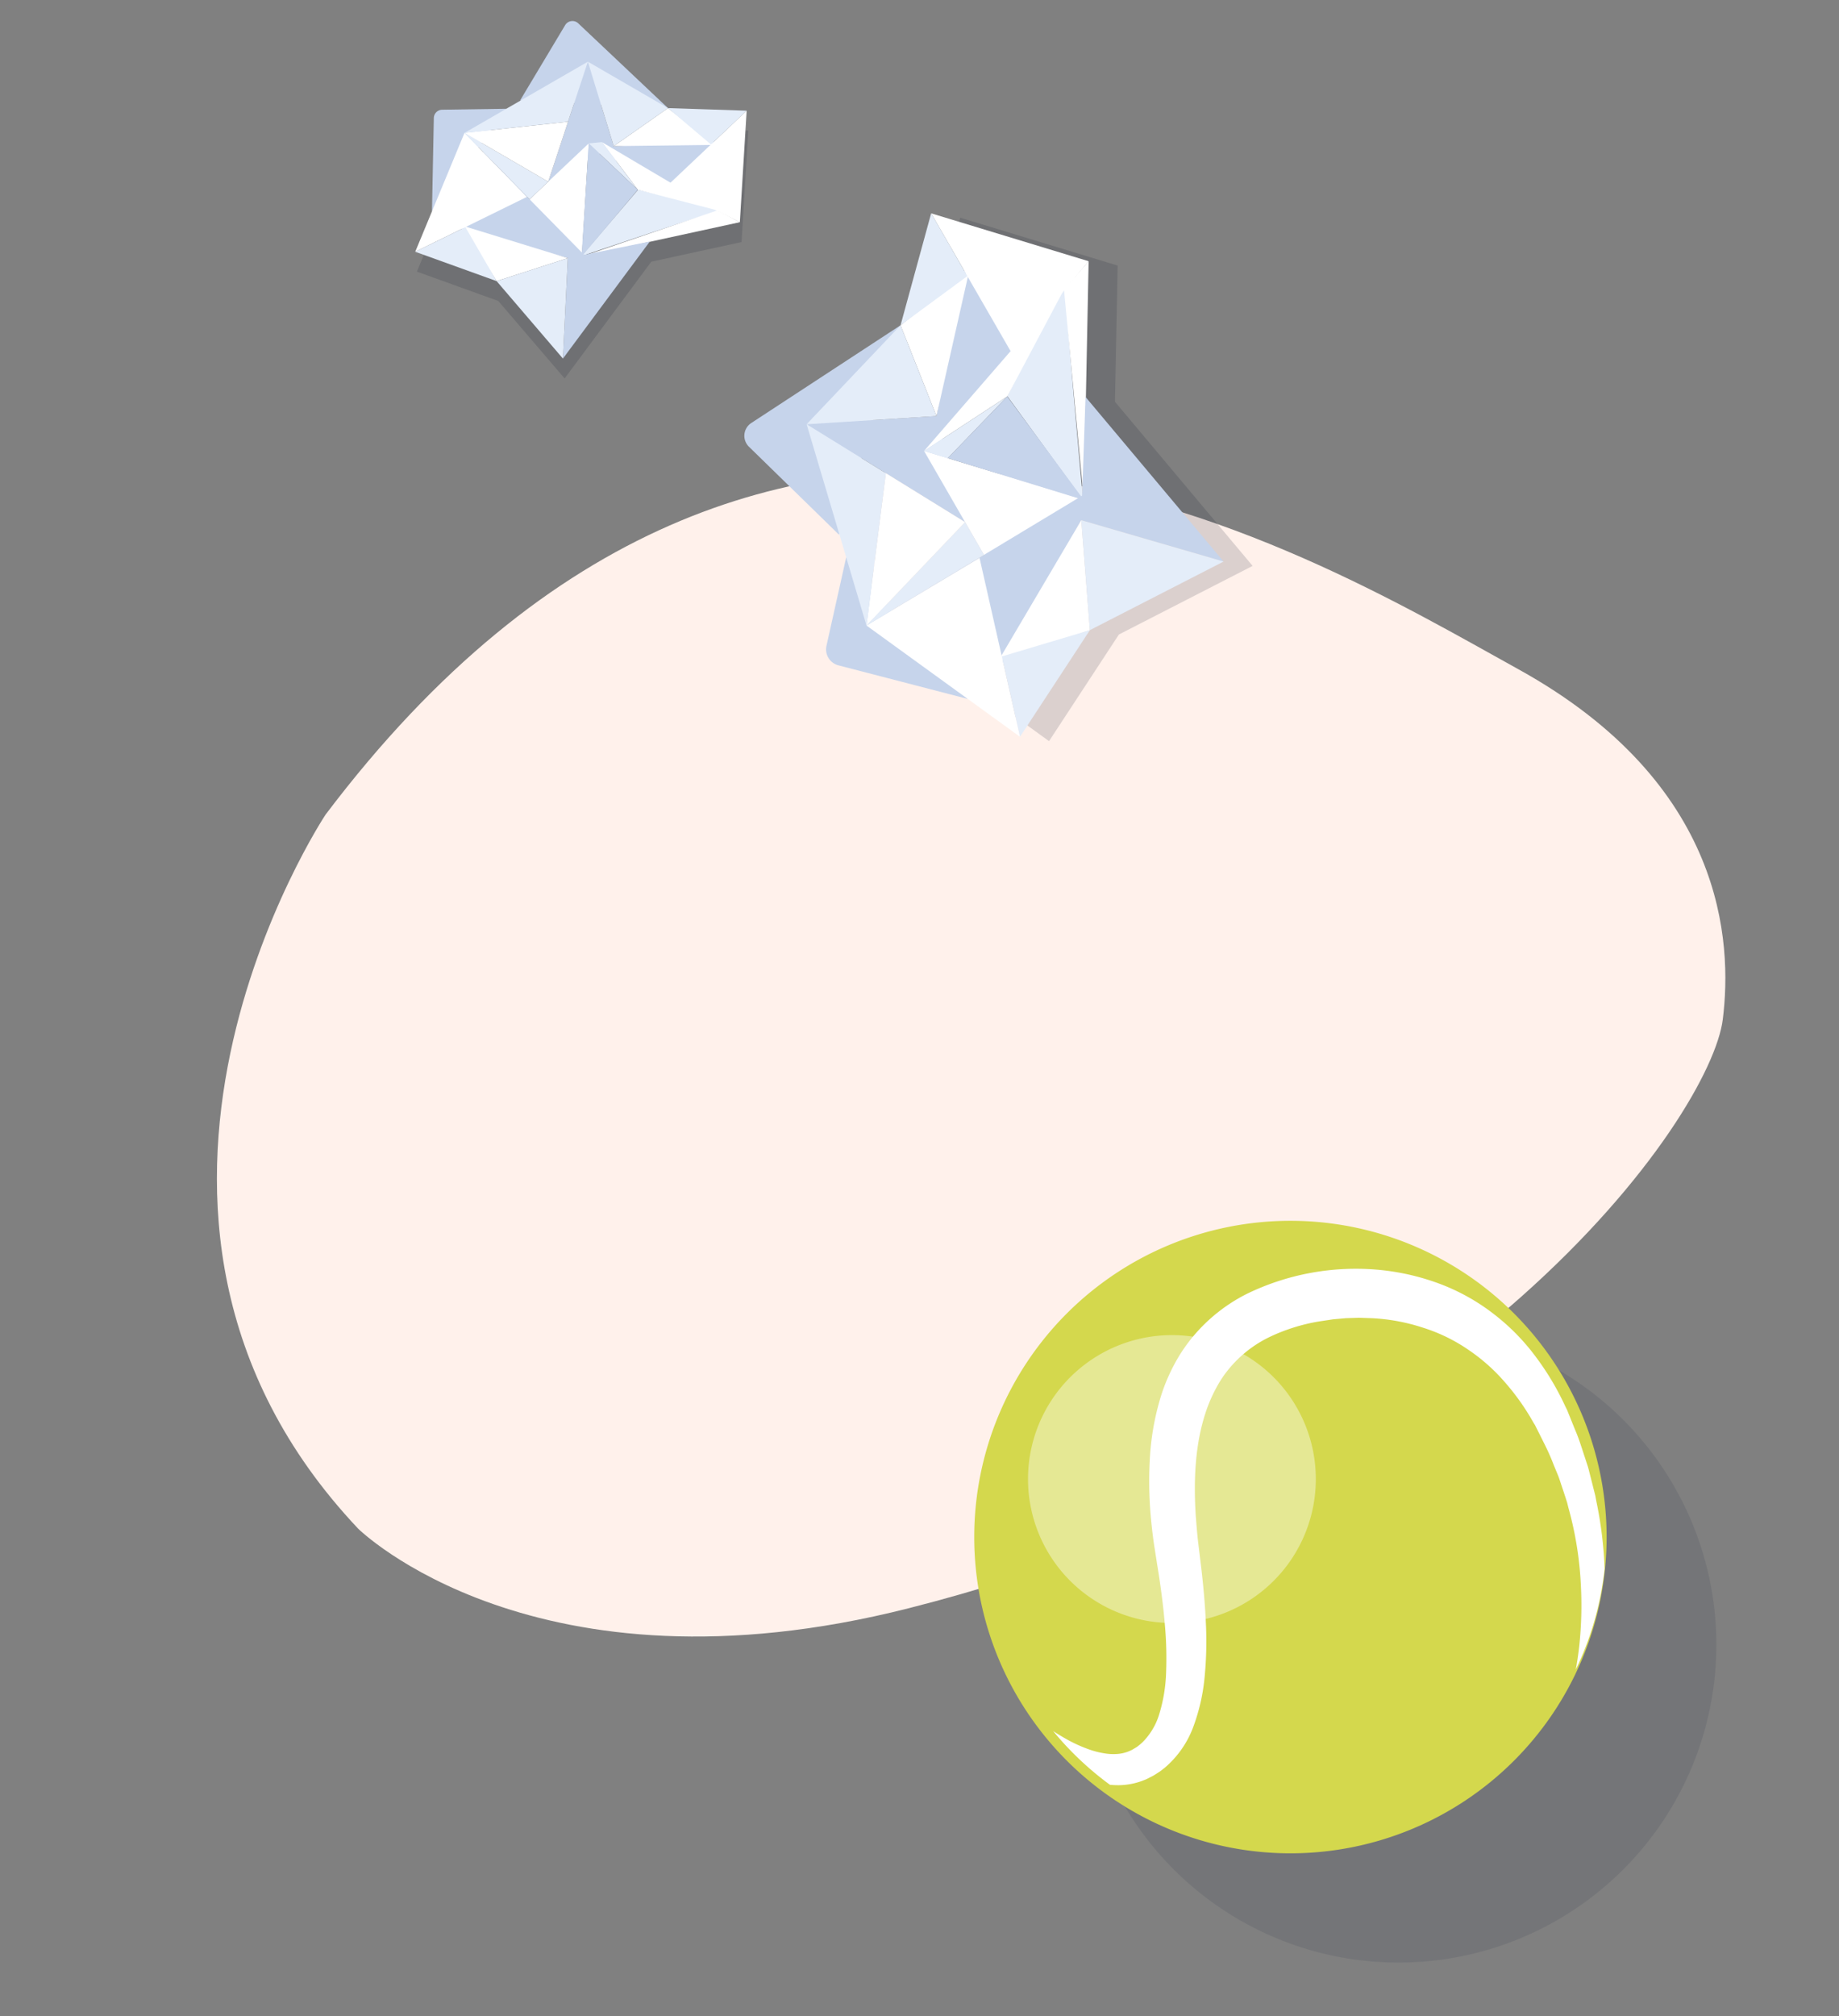 <?xml version="1.0" encoding="utf-8"?>
<svg xmlns="http://www.w3.org/2000/svg" width="348.969" height="382.532" viewBox="0 0 348.969 382.532">
  <rect x="0" y="0" width="348.969" height="382.532" fill="#808080" stroke="none"/>
  <g transform="translate(110.969 -6511.799)">
    <path d="M260.463,160.57s7.906-46.427-47.585-94.212C129.8-5.184,49.076-4.68,32.743,3.976c-13,6.893-36.869,25.3-32.13,69.84,5.017,47.143,12.062,164.564,152.479,169.546C153.093,243.363,243.876,241.115,260.463,160.57Z" transform="matrix(-0.574, 0.819, -0.819, -0.574, 238, 6680.654)" fill="#fff1eb"/>
    <path d="M171.826,87.162a60.315,60.315,0,1,1-60.313-60.315A60.315,60.315,0,0,1,171.826,87.162Z" transform="translate(42.902 6736.66)" fill="rgba(19,29,53,0.1)"/>
    <path d="M116.017,80.287a27.308,27.308,0,1,1-27.31-27.306A27.309,27.309,0,0,1,116.017,80.287Z" transform="translate(60.499 6734.394)" fill="#151628" opacity="0.4" style="mix-blend-mode:soft-light;isolation:isolate"/>
    <g transform="translate(73.902 6743.406)">
      <path d="M120,60A60,60,0,1,1,60,0,60,60,0,0,1,120,60Z" fill="#d4d84d"/>
      <g transform="translate(14.982 9.129)">
        <path d="M32,106.205l.57-.229.14-.059c-.09.051.209-.1.2-.1l.053-.026.206-.106c.289-.151.535-.264.862-.448.371-.229.743-.464,1.112-.707s.651-.49.98-.742a18.666,18.666,0,0,0,5.524-8,36.871,36.871,0,0,0,2.095-9.505,69.571,69.571,0,0,0,.216-9.936c-.144-3.36-.45-6.768-.846-10.21q-.307-2.54-.618-5.133c-.113-.885-.169-1.66-.254-2.492q-.1-1.248-.2-2.511c-.435-6.695-.154-13.667,1.945-19.853A28.4,28.4,0,0,1,45.9,31.744a21.386,21.386,0,0,1,2.632-3.891,22.8,22.8,0,0,1,7.41-5.761,35.259,35.259,0,0,1,9.5-3l2.652-.4,2.4-.216,2.527-.08,2.51.084a36.837,36.837,0,0,1,9.653,1.807,32.2,32.2,0,0,1,8.57,4.173,35.141,35.141,0,0,1,7.007,6.237,44.685,44.685,0,0,1,5.333,7.55l.3.487c-.091-.2,0-.017-.016-.041l.033.067.068.135.135.269.54,1.078q.537,1.073,1.066,2.13a43.8,43.8,0,0,1,1.8,4.09q.414,1,.819,1.978c.254.665.458,1.357.688,2.026s.443,1.34.663,2c.105.332.214.661.318.99.085.333.167.665.249,1a66.3,66.3,0,0,1,2.359,14.708,72.7,72.7,0,0,1-.312,11.543c-.191,1.678-.418,3.154-.648,4.428a57.937,57.937,0,0,0,5.458-19.107,74.589,74.589,0,0,0-1.561-12.81c-.066-.36-.137-.722-.2-1.085-.091-.359-.184-.719-.276-1.081q-.274-1.089-.555-2.2c-.2-.739-.36-1.489-.584-2.242q-.368-1.129-.746-2.278c-.508-1.527-1-3.147-1.622-4.555-.3-.731-.591-1.466-.892-2.209l-.45-1.116-.114-.281-.057-.14-.028-.07a1.613,1.613,0,0,0-.08-.18l-.289-.577a51.767,51.767,0,0,0-5.46-9.211,41.2,41.2,0,0,0-7.99-8.213A39.208,39.208,0,0,0,88.2,11.906,44.941,44.941,0,0,0,76.169,9.249,47.337,47.337,0,0,0,51.711,13.87a32.062,32.062,0,0,0-10.273,8.185,30.52,30.52,0,0,0-3.614,5.456,34.169,34.169,0,0,0-2.431,5.878,49.235,49.235,0,0,0-2.078,11.9,76.054,76.054,0,0,0,.237,11.386c.088.922.187,1.828.3,2.744s.239,1.868.379,2.7q.4,2.562.8,5.078c.5,3.3.91,6.513,1.161,9.618a70.809,70.809,0,0,1,.215,8.923,29.976,29.976,0,0,1-1.269,7.758A12.733,12.733,0,0,1,31.9,98.962c-.176.151-.363.336-.528.464s-.31.234-.462.361c-.213.143-.525.316-.779.47l-.2.119-.005,0-.028.014-.28.132a7.106,7.106,0,0,1-2.414.627,10.057,10.057,0,0,1-2.618-.136A15.649,15.649,0,0,1,22,100.36a27.092,27.092,0,0,1-4.56-2.057c-.9-.507-1.711-1.005-2.46-1.488A59.4,59.4,0,0,0,25.753,107a15.54,15.54,0,0,0,1.7.075A13.279,13.279,0,0,0,32,106.205Z" transform="translate(-14.982 -9.129)" fill="#fff"/>
      </g>
      <path d="M64.82,53.44A27.307,27.307,0,1,1,37.51,26.133,27.309,27.309,0,0,1,64.82,53.44Z" transform="translate(0 -4.445)" fill="#fff" opacity="0.4" style="mix-blend-mode:soft-light;isolation:isolate"/>
    </g>
    <g transform="matrix(0.891, 0.454, -0.454, 0.891, 44.75, 6584.927)">
      <g transform="translate(-88.589 -45.853)">
        <g transform="translate(1.479)">
          <path d="M119.9,23.252,108.631,0,77.882,5.473l4.465,21.555L63.73,59.552l26.239,8.182-.033-.17,3.208,3.371,5.044,19.585L125.9,84.4l12.086,1.9,2.63-24.05,16.7-23.114Z" transform="translate(18.381)" fill="#0e1728" opacity="0.15"/>
          <path d="M40.925,13.353l-24.4-7.167-1.27,18.607.108-.048-1.721,2.647L1.512,33.805l8.4,17.329.649,8.277L26.85,57.361l17.886,7.383,4.593-27.2L62.9,26.447,54.449,7.012Z" transform="translate(-1.512 1.978)" fill="#0e1728" opacity="0.15"/>
        </g>
        <path d="M82.011,55.085,86.3,71.747A3.128,3.128,0,0,0,90,74.019l24.767-5.468Z" transform="translate(25.706 17.613)" fill="#c6d4eb"/>
        <path d="M78,21.816,61.177,51.2a2.9,2.9,0,0,0,1.654,4.21L85.62,62.521Z" transform="translate(18.922 6.975)" fill="#c6d4eb"/>
        <path d="M103.485,46.567l-35.228-2.9L89.507,31.1Z" transform="translate(21.308 9.945)" fill="#c6d4eb"/>
        <path d="M77.978,9.7,97.254,6.391,88.345,45.783Z" transform="translate(24.416 2.044)" fill="#c6d4eb"/>
        <path d="M92.111,5.414c-.174.738,21.791,35.473,21.791,35.473L92.111,29.828Z" transform="translate(28.935 1.731)" fill="#e4edf9"/>
        <path d="M70.447,6.808,101.2,1.335,96.1,23.489Z" transform="translate(22.008 0.427)" fill="#fff"/>
        <path d="M73.83,25.456l6.947-15.025,6.947,27.285Z" transform="translate(23.09 3.335)" fill="#fff"/>
        <path d="M85.044,37.706l30.749-5.473L110.7,54.387Z" transform="translate(26.676 10.306)" fill="#fff"/>
        <path d="M92.434,8.235l1.732-6.9,19.757,40.777Z" transform="translate(29.038 0.427)" fill="#fff"/>
        <path d="M70.447,5.482l4.465,21.556,7.059-14.063Z" transform="translate(22.008 1.753)" fill="#e4edf9"/>
        <path d="M75.612,21.816,68.257,46.641l21.25-12.566Z" transform="translate(21.308 6.975)" fill="#e4edf9"/>
        <path d="M102.207,18.922l37.52,15.928-27.622,5.273Z" transform="translate(32.163 6.05)" fill="#c6d4eb"/>
        <path d="M114.331,70.427,92.1,66.8l23.474-37.69Z" transform="translate(28.931 9.307)" fill="#c6d4eb"/>
        <path d="M124.6,73.209,89.063,67.625l13.293-21.166Z" transform="translate(27.961 14.855)" fill="#fff"/>
        <path d="M121.095,52.828,108.259,65.9l1.912-30.916Z" transform="translate(34.098 11.187)" fill="#fff"/>
        <path d="M118.413,72.555l2.63-24.049L108.421,60.539Z" transform="translate(34.15 15.509)" fill="#e4edf9"/>
        <path d="M120.631,54.105l16.7-23.114-27.622,5.273Z" transform="translate(34.561 9.909)" fill="#e4edf9"/>
        <path d="M85.044,45.914l9.371-16.375L94.8,6.564Z" transform="translate(26.676 2.099)" fill="#fff"/>
        <path d="M89.686,39.521l4.728-15.549L85.044,40.348Z" transform="translate(26.676 7.665)" fill="#e4edf9"/>
        <path d="M115.161,34.875l-26.6,4.647L93.29,23.972Z" transform="translate(27.8 7.665)" fill="#c6d4eb"/>
        <path d="M89.063,68.788l7.769-25.967,6.005,3.9Z" transform="translate(27.961 13.691)" fill="#e4edf9"/>
        <path d="M81.6,41.724l17.614,1.448L91.449,69.139Z" transform="translate(25.575 13.34)" fill="#fff"/>
        <path d="M68.257,40.627,95.716,69.49,85.871,42.075Z" transform="translate(21.308 12.99)" fill="#e4edf9"/>
        <path d="M12.007,19.821,1.249,25.508a1.609,1.609,0,0,0-.7,2.123L8.276,43.563Z" transform="translate(-0.391 6.337)" fill="#c6d4eb"/>
        <path d="M36.083,10.8,13.606,4.2a1.608,1.608,0,0,0-2.057,1.435L10.415,22.238Z" transform="translate(2.814 1.32)" fill="#c6d4eb"/>
        <path d="M20.205,32.174,16.57,8.466,28.21,20.514Z" transform="translate(4.782 2.707)" fill="#c6d4eb"/>
        <path d="M44.419,9.887l5.217,12.2-27.4.322Z" transform="translate(6.593 3.161)" fill="#c6d4eb"/>
        <path d="M48.409,18.667c-.515,0-19.982,19.969-19.982,19.969L32.3,22.51Z" transform="translate(8.573 5.968)" fill="#e4edf9"/>
        <path d="M41.8,4.378l8.454,19.434-15.424.126Z" transform="translate(10.62 1.4)" fill="#fff"/>
        <path d="M31.294,9.183,42.305,11.4,25.39,20.284Z" transform="translate(7.602 2.936)" fill="#fff"/>
        <path d="M23.7,18.878l8.454,19.434-15.424.126Z" transform="translate(4.835 6.036)" fill="#fff"/>
        <path d="M47.458,19.061l4.827.057-23.8,19.46Z" transform="translate(8.59 6.094)" fill="#fff"/>
        <path d="M43.388,4.378,29.864,10.719l10.394,2.445Z" transform="translate(9.032 1.4)" fill="#e4edf9"/>
        <path d="M34.114,9.412,16.57,8.466,28.21,20.514Z" transform="translate(4.782 2.707)" fill="#e4edf9"/>
        <path d="M39.254,27.457,34.648,54.73l-7.83-17.4Z" transform="translate(8.059 8.779)" fill="#c6d4eb"/>
        <path d="M9.077,26.884l1.1,15.247L37.65,36.444Z" transform="translate(2.386 8.596)" fill="#c6d4eb"/>
        <path d="M7.32,49.979,5.411,25.643l16.063,5.441Z" transform="translate(1.214 8.199)" fill="#fff"/>
        <path d="M21.78,44.956,11.129,38.543l20.707-3.606Z" transform="translate(3.042 11.171)" fill="#fff"/>
        <path d="M6.858,46.139l16.288-2.05-9.93-6.437Z" transform="translate(1.677 12.039)" fill="#e4edf9"/>
        <path d="M19.2,44.956l17.885,7.382-7.83-17.4Z" transform="translate(5.623 11.171)" fill="#e4edf9"/>
        <path d="M23.617,17.851l10.171,4.962,15.224-3.365Z" transform="translate(7.035 5.708)" fill="#fff"/>
        <path d="M22.016,19.206,34.3,22.813,24.128,17.851Z" transform="translate(6.523 5.708)" fill="#e4edf9"/>
        <path d="M30.547,38.637,22.016,18.878,34.3,22.485Z" transform="translate(6.523 6.036)" fill="#c6d4eb"/>
        <path d="M5.411,25.643l18.363,1.039L22.142,31.26Z" transform="translate(1.214 8.199)" fill="#e4edf9"/>
        <path d="M21.956,17.448,23.773,29.3,5.411,28.263Z" transform="translate(1.214 5.579)" fill="#fff"/>
        <path d="M20.138,8.466,5.411,31.135,21.956,20.32Z" transform="translate(1.214 2.707)" fill="#e4edf9"/>
      </g>
    </g>
  </g>
</svg>